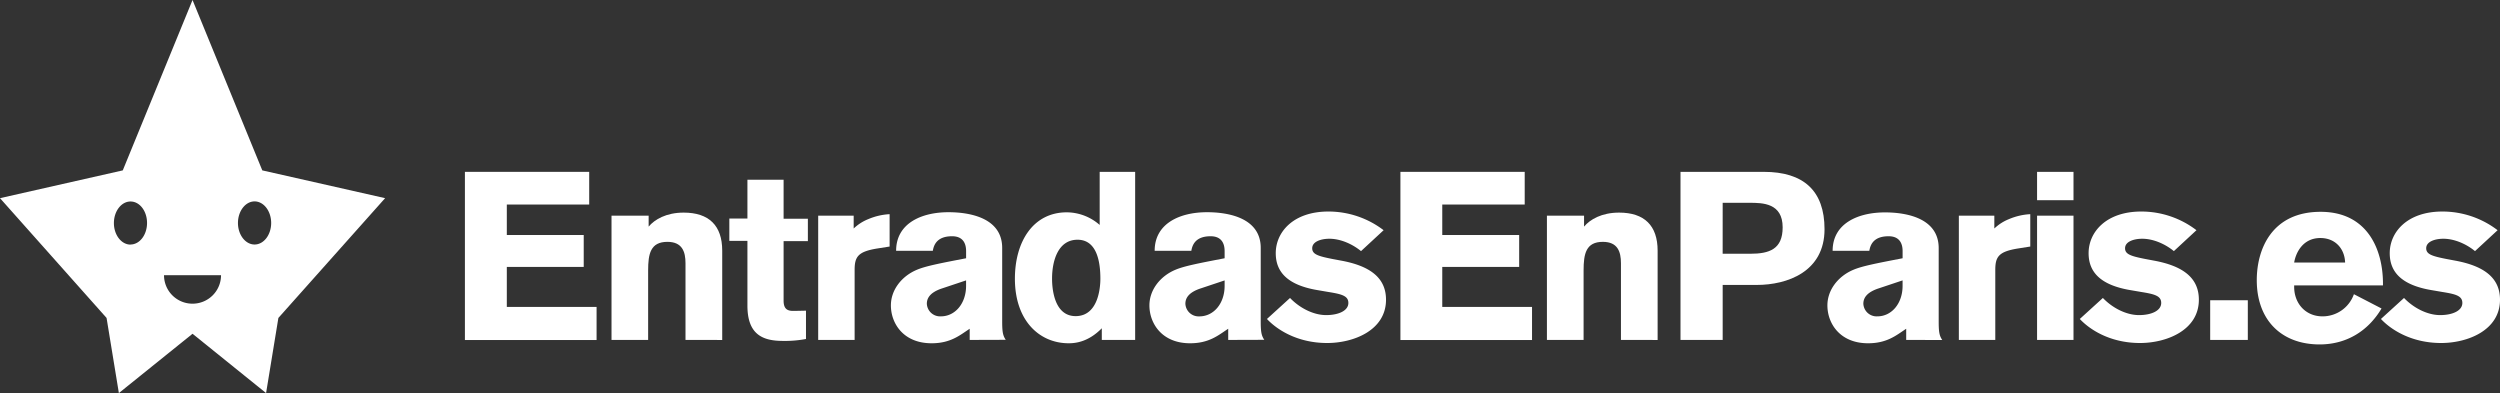 <svg id="6a004fa9-240d-4b4b-a956-252f2f839827" data-name="Lager 1" xmlns="http://www.w3.org/2000/svg" viewBox="0 0 1071.11 168.41"><rect x="0" y="0" width="1071.11" height="168.41" fill="#333333" stroke="none"/><title>top_logo</title><path d="M199.19,73.63h53.25v14H217.14v13.06h32.95v13.67H217.14v17.14h38.46v14.18H199.19Z" fill="#fff"/><path d="M293.7,145.64V112.8c0-5-1.43-9.18-7.75-9.18-7.24,0-8.26,5.1-8.26,12.24v29.79H262V92.4h15.91v4.69c2.55-3.06,7.55-6,15-6,10.81,0,16.52,5.51,16.52,16.32v38.25Z" fill="#fff"/><path d="M335.73,103.31v25.5c0,3.57,1.63,4.39,4.08,4.39,1.12,0,5.51-.1,5.51-.1v12.14a49,49,0,0,1-9.89.82c-8.57,0-15.2-2.65-15.2-15.1V103.21h-7.75V93.62h7.75V77h15.5V93.72h10.4v9.59Z" fill="#fff"/><path d="M365.75,92.4V97.9a19.65,19.65,0,0,1,6.22-4,27,27,0,0,1,9.18-2.14v13.87l-5.2.82c-8.26,1.33-9.79,3.47-9.79,9.18v30H350.55V92.4Z" fill="#fff"/><path d="M415.46,145.64v-4.79c-4.18,2.75-8.16,6.22-16.32,6.22-12.14,0-17.44-8.57-17.44-16.22,0-6.63,4.59-12.55,11.22-15.3,3.67-1.53,9.28-2.65,21-4.9v-3c0-1.84-.31-6.43-6-6.43-6.63,0-7.85,3.88-8.26,6.22H383.94c0-11.73,10.81-16.52,22.44-16.52,9.18,0,23,2.45,23,15.3v31.11c0,4.59.2,6.32,1.53,8.26Zm-11.63-22.14c-5.41,1.73-6.73,4.28-6.73,6.63a5.68,5.68,0,0,0,6,5.41c6.12,0,10.81-5.51,10.81-13.06v-2.35Z" fill="#fff"/><path d="M472.06,145.64v-5c-5.81,5.92-11.32,6.43-14.18,6.43-12.55,0-23.05-9.69-23.05-27.64,0-15.81,7.75-28.46,22.24-28.46a21.53,21.53,0,0,1,14.08,5.41V73.63h15.2v72Zm-11.22-10.2c10.2,0,10.61-13.46,10.61-16,0-6.63-1.22-16.73-9.79-16.73-8.36,0-10.91,9.08-10.91,16.63C450.74,124,451.77,135.44,460.84,135.44Z" fill="#fff"/><path d="M526.22,145.64v-4.79c-4.18,2.75-8.16,6.22-16.32,6.22-12.14,0-17.44-8.57-17.44-16.22,0-6.63,4.59-12.55,11.22-15.3,3.67-1.53,9.28-2.65,21-4.9v-3c0-1.84-.31-6.43-6-6.43-6.63,0-7.85,3.88-8.26,6.22H494.71c0-11.73,10.81-16.52,22.44-16.52,9.18,0,23,2.45,23,15.3v31.11c0,4.59.2,6.32,1.53,8.26ZM514.6,123.51c-5.41,1.73-6.73,4.28-6.73,6.63a5.68,5.68,0,0,0,6,5.41c6.12,0,10.81-5.51,10.81-13.06v-2.35Z" fill="#fff"/><path d="M583.12,107.59c-3.47-2.86-8.57-5.3-13.57-5.3-3.37,0-7.34,1.12-7.34,4.08,0,2.55,2.45,3.37,8.67,4.59l3.77.71c11.53,2.14,19.18,6.83,19.18,16.73,0,13.26-14.08,18.56-25.2,18.56-13.26,0-21.93-6.12-25.81-10.3l9.89-9c3.88,4.08,9.79,7.34,15.5,7.34,5.2,0,9.49-1.84,9.49-5.2,0-3-2.75-3.77-8.47-4.69l-4.79-.82c-12.65-2.14-17.85-7.65-17.85-15.81,0-9.08,7.55-17.85,22.54-17.85a38.87,38.87,0,0,1,23.67,8Z" fill="#fff"/><path d="M600,73.63h53.25v14H617.93v13.06h32.95v13.67H617.93v17.14h38.46v14.18H600Z" fill="#fff"/><path d="M694.49,145.64V112.8c0-5-1.43-9.18-7.75-9.18-7.24,0-8.26,5.1-8.26,12.24v29.79H662.77V92.4h15.91v4.69c2.55-3.06,7.55-6,15-6,10.81,0,16.52,5.51,16.52,16.32v38.25Z" fill="#fff"/><path d="M755.71,73.63c17,0,26,8.06,26,24.58,0,18.26-16,23.87-29.07,23.87H738.07v23.56H720v-72Zm-17.65,35.09H749.9c8.16,0,13.87-1.94,13.87-11.32,0-10.4-8.57-10.51-14.18-10.51H738.07Z" fill="#fff"/><path d="M816.7,145.64v-4.79c-4.18,2.75-8.16,6.22-16.32,6.22-12.14,0-17.44-8.57-17.44-16.22,0-6.63,4.59-12.55,11.22-15.3,3.67-1.53,9.28-2.65,21-4.9v-3c0-1.84-.31-6.43-6-6.43-6.63,0-7.85,3.88-8.26,6.22H785.18C785.18,95.76,796,91,807.62,91c9.18,0,23,2.45,23,15.3v31.11c0,4.59.2,6.32,1.53,8.26Zm-11.63-22.14c-5.41,1.73-6.73,4.28-6.73,6.63a5.68,5.68,0,0,0,6,5.41c6.12,0,10.81-5.51,10.81-13.06v-2.35Z" fill="#fff"/><path d="M854.46,92.4V97.9a19.65,19.65,0,0,1,6.22-4,27,27,0,0,1,9.18-2.14v13.87l-5.2.82c-8.26,1.33-9.79,3.47-9.79,9.18v30H839.26V92.4Z" fill="#fff"/><path d="M872.77,85.77V73.63h15.61V85.77Zm0,59.88V92.4h15.61v53.25Z" fill="#fff"/><path d="M931.38,107.59c-3.47-2.86-8.57-5.3-13.57-5.3-3.37,0-7.34,1.12-7.34,4.08,0,2.55,2.45,3.37,8.67,4.59l3.77.71c11.53,2.14,19.18,6.83,19.18,16.73,0,13.26-14.08,18.56-25.2,18.56-13.26,0-21.93-6.12-25.81-10.3l9.89-9c3.88,4.08,9.79,7.34,15.5,7.34,5.2,0,9.49-1.84,9.49-5.2,0-3-2.75-3.77-8.47-4.69l-4.79-.82c-12.65-2.14-17.85-7.65-17.85-15.81,0-9.08,7.55-17.85,22.54-17.85a38.87,38.87,0,0,1,23.67,8Z" fill="#fff"/><path d="M946.94,145.64v-17h16.12v17Z" fill="#fff"/><path d="M982.92,122.28v.61c0,7.14,4.9,12.65,12.14,12.65a14.23,14.23,0,0,0,13.46-9.49l11.83,6.12c-6,10.1-15.5,15.4-26.52,15.4-16.22,0-26.93-10.3-26.93-27.54,0-13.36,6.53-29.28,27.34-29.28,20,0,26.73,16,26.73,30.81v.71Zm21.83-9.79c-.2-5.92-4.18-10.51-10.61-10.51-7.45,0-10.51,6.22-11.22,10.51Z" fill="#fff"/><path d="M1060.4,107.59c-3.47-2.86-8.57-5.3-13.57-5.3-3.37,0-7.34,1.12-7.34,4.08,0,2.55,2.45,3.37,8.67,4.59l3.77.71c11.53,2.14,19.18,6.83,19.18,16.73,0,13.26-14.08,18.56-25.2,18.56-13.26,0-21.93-6.12-25.81-10.3l9.89-9c3.88,4.08,9.79,7.34,15.5,7.34,5.2,0,9.49-1.84,9.49-5.2,0-3-2.75-3.77-8.47-4.69l-4.79-.82c-12.65-2.14-17.85-7.65-17.85-15.81,0-9.08,7.55-17.85,22.54-17.85a38.87,38.87,0,0,1,23.67,8Z" fill="#fff"/><path d="M112.38,73,82.49,0,52.6,73,0,84.9l45.66,51.32,5.27,32.19L82.49,143,114,168.41l5.27-32.19L165,84.9Zm-56.46,31.8c-3.93,0-7.12-4.14-7.12-9.23s3.19-9.24,7.12-9.24S63,90.43,63,95.53s-3.17,9.23-7.1,9.23m26.57,25.35a12.2,12.2,0,0,1-12.2-12.2H94.7a12.2,12.2,0,0,1-12.2,12.2m26.57-25.35c-3.91,0-7.12-4.14-7.12-9.23s3.21-9.24,7.12-9.24,7.11,4.14,7.11,9.24-3.18,9.23-7.11,9.23" fill="#fff"/></svg>